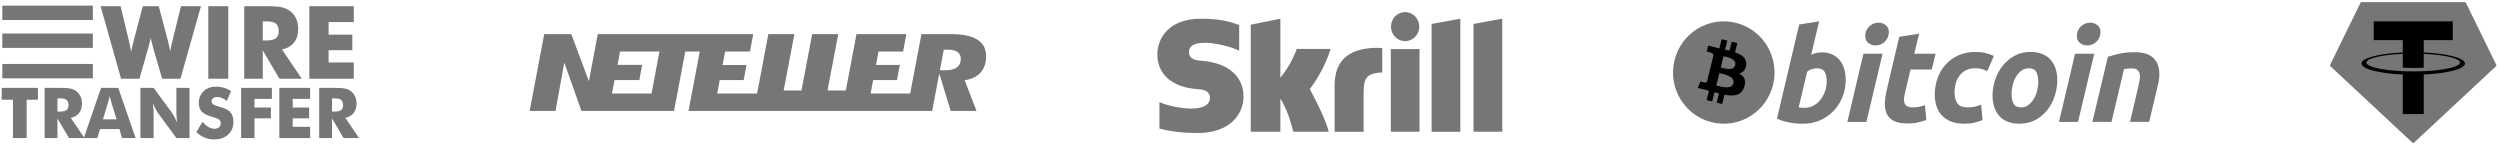 <?xml version="1.0" encoding="UTF-8"?>
<svg xmlns="http://www.w3.org/2000/svg" width="586" height="34" viewBox="0 0 586 34" fill="none">
  <path d="M3.04 32.365V23.372H0.402V20.59H8.888V23.372H6.249V32.365H3.04ZM10.456 32.365V20.59H13.81C15.124 20.59 16.039 20.65 16.557 20.771C17.074 20.891 17.521 21.094 17.896 21.378C18.32 21.699 18.645 22.11 18.873 22.608C19.101 23.107 19.215 23.657 19.215 24.257C19.215 25.169 18.991 25.91 18.544 26.481C18.096 27.052 17.443 27.431 16.585 27.619L19.794 32.365H16.167L13.464 27.756V32.365L10.456 32.365ZM13.464 26.156H14.059C14.751 26.156 15.256 26.038 15.575 25.802C15.894 25.566 16.054 25.196 16.054 24.691C16.054 24.101 15.905 23.682 15.608 23.433C15.31 23.183 14.81 23.059 14.108 23.059H13.464V26.156Z" fill="#767676"></path>
  <path d="M19.633 32.365L23.695 20.59H27.717L31.787 32.365H28.593L27.998 30.258H23.438L22.826 32.365H19.633ZM24.13 27.965H27.323L26.124 24.08C26.087 23.962 26.036 23.772 25.971 23.509C25.907 23.247 25.824 22.909 25.722 22.496C25.656 22.773 25.587 23.049 25.517 23.324C25.453 23.577 25.384 23.829 25.312 24.08L24.13 27.965ZM32.913 32.365V20.59H36.009L40.457 26.646C40.543 26.77 40.684 27.017 40.879 27.39C41.075 27.763 41.291 28.207 41.527 28.721C41.469 28.288 41.422 27.854 41.386 27.418C41.359 27.081 41.344 26.743 41.342 26.405V20.59H44.423V32.365H41.342L36.894 26.284C36.803 26.161 36.659 25.913 36.464 25.54C36.268 25.168 36.055 24.729 35.824 24.225C35.889 24.719 35.936 25.155 35.965 25.536C35.993 25.873 36.007 26.212 36.009 26.55V32.365H32.913ZM47.471 28.561C47.948 29.102 48.419 29.507 48.883 29.775C49.346 30.043 49.809 30.177 50.27 30.177C50.699 30.177 51.052 30.062 51.328 29.831C51.604 29.601 51.742 29.308 51.742 28.954C51.742 28.563 51.623 28.262 51.384 28.05C51.145 27.838 50.605 27.62 49.763 27.394C48.611 27.084 47.795 26.678 47.318 26.18C46.841 25.681 46.602 24.997 46.602 24.128C46.602 23.002 46.979 22.084 47.733 21.374C48.486 20.663 49.463 20.308 50.664 20.308C51.313 20.308 51.928 20.395 52.51 20.569C53.092 20.744 53.643 21.008 54.163 21.361L53.158 23.67C52.793 23.359 52.419 23.124 52.036 22.966C51.652 22.808 51.273 22.729 50.898 22.729C50.512 22.729 50.198 22.822 49.956 23.006C49.715 23.191 49.594 23.429 49.594 23.718C49.594 24.013 49.7 24.249 49.912 24.426C50.124 24.603 50.533 24.772 51.139 24.933L51.283 24.973C52.592 25.327 53.453 25.716 53.865 26.139C54.144 26.429 54.356 26.776 54.501 27.181C54.645 27.586 54.718 28.035 54.718 28.528C54.718 29.778 54.308 30.782 53.487 31.541C52.667 32.299 51.573 32.678 50.206 32.678C49.386 32.678 48.639 32.539 47.966 32.26C47.292 31.982 46.645 31.544 46.023 30.949L47.471 28.561ZM56.52 32.365V20.59H63.734V23.172H59.648V25.214H63.501V27.74H59.648V32.365H56.52ZM65.48 32.365V20.59H72.695V23.172H68.609V25.214H72.462V27.74H68.609V29.727H72.695V32.365L65.48 32.365ZM74.818 32.365V20.59H78.172C79.486 20.59 80.401 20.65 80.919 20.771C81.436 20.891 81.883 21.094 82.258 21.378C82.682 21.699 83.007 22.11 83.235 22.608C83.463 23.107 83.577 23.657 83.577 24.257C83.577 25.169 83.353 25.91 82.906 26.481C82.458 27.052 81.805 27.431 80.947 27.619L84.156 32.365H80.529L77.826 27.756V32.365L74.818 32.365ZM77.826 26.156H78.421C79.113 26.156 79.618 26.038 79.937 25.802C80.256 25.566 80.416 25.196 80.416 24.691C80.416 24.101 80.267 23.682 79.97 23.433C79.672 23.184 79.172 23.059 78.47 23.059H77.826V26.156Z" fill="#767676"></path>
  <path d="M37.208 1.446L39.346 9.532C39.446 9.896 39.539 10.276 39.624 10.671C39.71 11.066 39.799 11.519 39.892 12.03C40.008 11.426 40.107 10.928 40.188 10.537C40.269 10.146 40.349 9.811 40.426 9.532L42.424 1.446H47.106L42.297 18.455H37.998L35.895 11.194C35.818 10.938 35.69 10.438 35.512 9.695C35.434 9.362 35.372 9.102 35.326 8.916C35.287 9.079 35.233 9.308 35.163 9.602C34.985 10.353 34.85 10.884 34.757 11.194L32.689 18.455H28.378L23.58 1.446H28.262L30.214 9.578C30.307 9.997 30.398 10.415 30.487 10.833C30.576 11.252 30.659 11.681 30.737 12.123C30.81 11.781 30.886 11.441 30.963 11.1C31.081 10.592 31.203 10.085 31.329 9.578L33.467 1.446H37.208V1.446ZM48.826 18.455V1.446H53.508V18.455H48.826ZM57.249 18.455V1.446H62.094C63.991 1.446 65.314 1.533 66.061 1.707C66.808 1.881 67.453 2.174 67.996 2.584C68.607 3.049 69.078 3.642 69.407 4.362C69.736 5.082 69.901 5.876 69.901 6.744C69.901 8.061 69.578 9.131 68.931 9.956C68.284 10.781 67.341 11.329 66.102 11.6L70.738 18.455H65.498L61.594 11.798V18.455H57.249V18.455ZM61.594 9.486H62.454C63.453 9.486 64.183 9.315 64.644 8.975C65.105 8.634 65.335 8.099 65.335 7.371C65.335 6.519 65.12 5.913 64.69 5.553C64.26 5.193 63.538 5.013 62.523 5.013H61.594V9.486ZM72.503 18.455V1.446H82.925V5.175H77.023V8.127H82.588V11.774H77.023V14.644H82.925V18.455H72.503Z" fill="#767676"></path>
  <path d="M0.542 1.322H21.763V4.689H0.542V1.322Z" fill="#767676"></path>
  <path d="M0.542 7.859H21.763V11.227H0.542V7.859Z" fill="#767676"></path>
  <path d="M0.542 14.991H21.763V18.359H0.542V14.991Z" fill="#767676"></path>
  <g clip-path="url(#clip0_46_1391)">
    <path d="M229.198 9.368C227.834 8.459 225.771 8 223.066 8H215.982L213.348 21.919H204.067L204.664 18.761H210.254L210.917 15.214L205.33 15.222L205.928 12.078H211.686L212.452 8.001H200.758L198.258 21.203H193.967L196.484 8H190.371L187.871 21.203H183.69L186.21 8H180.1L177.463 21.919H168.116L168.707 18.761H174.32L174.983 15.234L169.375 15.229L169.97 12.079H175.793L176.555 8H140.114L138.04 19.029L133.909 8H127.567L124.154 26H130.21L132.277 14.666L136.285 26H157.992L160.632 12.077H164.026L161.387 26H218.504L220.16 17.211L222.839 26H228.899L226.123 18.818L226.758 18.685C228.157 18.393 229.248 17.767 230.007 16.827C230.766 15.878 231.153 14.66 231.153 13.198C231.153 11.495 230.513 10.242 229.196 9.367L229.198 9.368ZM152.721 21.919H143.45L144.049 18.761H149.864L150.523 15.204H144.764L145.319 12.079H154.577L152.72 21.919L152.721 21.919ZM224.205 15.856C223.595 16.27 222.712 16.472 221.503 16.472H220.306L221.224 11.642H222.105C223.109 11.642 223.84 11.798 224.345 12.118C224.739 12.368 225.208 12.864 225.208 13.8C225.206 14.934 224.661 15.542 224.203 15.855L224.205 15.856Z" fill="#767676"></path>
  </g>
  <g clip-path="url(#clip1_46_1391)">
    <path d="M335.571 5.615L342.302 4.385V30.888H335.571V5.615ZM345.397 5.615V30.873H352.128V4.385L345.397 5.615ZM326.002 30.873H332.733V11.498H326.002V30.873ZM281.524 14.234C280.668 14.176 278.7 14.044 278.7 12.229C278.7 10.034 281.538 10.034 282.593 10.034C284.461 10.034 286.886 10.605 288.611 11.132C288.611 11.132 289.581 11.483 290.394 11.834L290.465 11.849V5.849L290.365 5.819C288.326 5.088 285.959 4.385 281.552 4.385C273.966 4.385 271.285 8.922 271.285 12.8C271.285 15.039 272.226 20.307 280.91 20.922C281.652 20.966 283.606 21.083 283.606 22.971C283.606 24.522 282.009 25.444 279.313 25.444C276.361 25.444 273.509 24.668 271.769 23.936V30.127C274.365 30.829 277.303 31.18 280.739 31.18C288.155 31.18 291.478 26.893 291.478 22.634C291.478 17.805 287.77 14.673 281.524 14.234ZM322.209 11.22C315.991 11.424 312.84 14.293 312.84 19.985V30.888H319.628V21.99C319.628 18.58 320.056 17.117 324.006 16.985V11.307C323.321 11.176 322.209 11.22 322.209 11.22ZM303.956 11.483C303.813 11.863 302.729 14.995 300.119 18.229V4.385L293.175 5.79V30.873H300.119V23.117C302.13 26.22 303.128 30.873 303.128 30.873H311.442C310.615 27.361 307.022 20.893 307.022 20.893C310.244 16.693 311.671 12.215 311.899 11.468H303.956V11.483ZM329.354 9.639C331.179 9.639 332.676 8.117 332.676 6.244C332.676 4.371 331.193 2.834 329.354 2.834C327.528 2.834 326.045 4.356 326.045 6.244C326.045 8.117 327.528 9.639 329.354 9.639Z" fill="#767676"></path>
  </g>
  <g clip-path="url(#clip2_46_1391)">
    <path d="M415.6 19.905C414.011 26.333 407.553 30.245 401.176 28.642C394.801 27.04 390.921 20.528 392.511 14.1C394.1 7.671 400.558 3.758 406.933 5.361C413.31 6.964 417.19 13.476 415.6 19.905Z" fill="#767676"></path>
    <path d="M409.304 15.292C409.541 13.695 408.335 12.837 406.686 12.264L407.221 10.101L405.915 9.773L405.394 11.879C405.051 11.793 404.698 11.711 404.348 11.631L404.872 9.511L403.567 9.183L403.032 11.345C402.748 11.28 402.469 11.215 402.198 11.148L402.2 11.141L400.399 10.687L400.051 12.094C400.051 12.094 401.02 12.317 401 12.331C401.529 12.464 401.624 12.817 401.608 13.097L400.999 15.561C401.035 15.57 401.083 15.584 401.135 15.605C401.091 15.594 401.045 15.582 400.997 15.57L400.143 19.022C400.078 19.184 399.914 19.427 399.544 19.335C399.557 19.354 398.595 19.096 398.595 19.096L397.947 20.603L399.646 21.03C399.962 21.11 400.272 21.194 400.577 21.273L400.037 23.46L401.341 23.788L401.876 21.624C402.233 21.721 402.579 21.811 402.917 21.896L402.384 24.051L403.69 24.379L404.23 22.195C406.457 22.62 408.131 22.449 408.836 20.418C409.404 18.783 408.808 17.84 407.636 17.225C408.49 17.027 409.132 16.461 409.304 15.292ZM406.32 19.51C405.916 21.145 403.186 20.261 402.301 20.04L403.018 17.141C403.903 17.364 406.742 17.805 406.32 19.51ZM406.724 15.268C406.356 16.756 404.083 16 403.346 15.815L403.996 13.186C404.733 13.371 407.107 13.717 406.724 15.268Z" fill="black"></path>
    <path d="M427.034 12.262C427.999 12.262 428.833 12.436 429.534 12.779C430.238 13.124 430.819 13.59 431.285 14.176C431.745 14.765 432.087 15.453 432.308 16.241C432.527 17.032 432.637 17.882 432.637 18.792C432.637 20.19 432.383 21.511 431.87 22.756C431.358 24.003 430.662 25.084 429.776 26.007C428.892 26.928 427.848 27.655 426.643 28.191C425.441 28.728 424.133 28.997 422.73 28.997C422.548 28.997 422.229 28.991 421.778 28.982C421.327 28.973 420.809 28.926 420.229 28.847C419.645 28.765 419.028 28.643 418.376 28.48C417.724 28.321 417.105 28.097 416.522 27.812L421.734 5.734L426.402 5.005L424.536 12.84C424.935 12.658 425.338 12.518 425.739 12.415C426.141 12.314 426.573 12.262 427.034 12.262ZM423.119 25.263C423.822 25.263 424.484 25.089 425.106 24.747C425.73 24.404 426.269 23.941 426.72 23.365C427.171 22.786 427.528 22.134 427.789 21.405C428.049 20.676 428.181 19.916 428.181 19.125C428.181 18.154 428.02 17.396 427.699 16.848C427.378 16.302 426.784 16.028 425.921 16.028C425.639 16.028 425.274 16.082 424.823 16.179C424.37 16.283 423.964 16.497 423.601 16.819L421.614 25.139C421.734 25.161 421.84 25.181 421.93 25.2C422.019 25.221 422.117 25.235 422.214 25.245C422.317 25.257 422.435 25.263 422.578 25.263C422.72 25.263 422.898 25.263 423.119 25.263Z" fill="#767676"></path>
    <path d="M437.478 28.574H433.02L436.785 12.601H441.274L437.478 28.574ZM439.648 10.654C439.026 10.654 438.461 10.468 437.961 10.093C437.456 9.721 437.206 9.149 437.206 8.377C437.206 7.952 437.292 7.554 437.461 7.179C437.633 6.804 437.858 6.481 438.14 6.206C438.422 5.934 438.748 5.716 439.118 5.553C439.491 5.391 439.888 5.311 440.31 5.311C440.932 5.311 441.493 5.497 441.996 5.872C442.496 6.248 442.748 6.82 442.748 7.588C442.748 8.014 442.663 8.414 442.492 8.789C442.322 9.164 442.097 9.487 441.815 9.761C441.536 10.034 441.207 10.251 440.837 10.413C440.464 10.577 440.069 10.654 439.648 10.654Z" fill="#767676"></path>
    <path d="M445.181 8.621L449.851 7.891L448.704 12.6H453.705L452.802 16.304H447.831L446.507 21.891C446.385 22.357 446.316 22.792 446.297 23.196C446.275 23.602 446.326 23.951 446.446 24.245C446.566 24.539 446.781 24.766 447.094 24.927C447.405 25.09 447.85 25.172 448.434 25.172C448.915 25.172 449.383 25.126 449.836 25.034C450.287 24.944 450.743 24.819 451.205 24.655L451.538 28.119C450.935 28.341 450.283 28.533 449.58 28.694C448.876 28.858 448.042 28.936 447.079 28.936C445.694 28.936 444.62 28.729 443.855 28.316C443.091 27.9 442.551 27.332 442.228 26.613C441.909 25.896 441.766 25.07 441.806 24.14C441.847 23.206 441.987 22.226 442.228 21.193L445.181 8.621Z" fill="#767676"></path>
    <path d="M453.509 22.195C453.509 20.82 453.73 19.522 454.171 18.308C454.612 17.092 455.247 16.029 456.071 15.116C456.892 14.209 457.892 13.489 459.069 12.961C460.241 12.436 461.553 12.171 462.998 12.171C463.903 12.171 464.711 12.258 465.423 12.431C466.137 12.605 466.783 12.83 467.367 13.113L465.829 16.638C465.428 16.474 465.011 16.329 464.58 16.198C464.148 16.064 463.622 15.999 462.999 15.999C461.51 15.999 460.334 16.517 459.458 17.547C458.586 18.579 458.147 19.968 458.147 21.709C458.147 22.742 458.368 23.577 458.811 24.215C459.252 24.854 460.067 25.171 461.25 25.171C461.834 25.171 462.398 25.11 462.938 24.99C463.481 24.868 463.962 24.715 464.384 24.535L464.717 28.148C464.153 28.369 463.532 28.568 462.849 28.742C462.166 28.91 461.352 28.998 460.408 28.998C459.163 28.998 458.108 28.814 457.246 28.452C456.383 28.085 455.67 27.597 455.108 26.979C454.544 26.359 454.138 25.636 453.888 24.806C453.637 23.976 453.509 23.105 453.509 22.195Z" fill="#767676"></path>
    <path d="M473.315 28.998C472.251 28.998 471.326 28.834 470.542 28.511C469.761 28.187 469.113 27.733 468.601 27.144C468.088 26.558 467.704 25.864 467.441 25.065C467.178 24.265 467.052 23.38 467.052 22.41C467.052 21.193 467.245 19.976 467.637 18.763C468.027 17.547 468.605 16.455 469.371 15.484C470.13 14.512 471.067 13.717 472.17 13.097C473.272 12.481 474.54 12.171 475.964 12.171C477.009 12.171 477.928 12.335 478.723 12.659C479.514 12.982 480.166 13.44 480.681 14.025C481.19 14.614 481.577 15.305 481.838 16.106C482.1 16.904 482.229 17.792 482.229 18.763C482.229 19.976 482.038 21.192 481.659 22.409C481.279 23.62 480.716 24.715 479.972 25.688C479.229 26.659 478.301 27.454 477.186 28.071C476.072 28.688 474.781 28.998 473.315 28.998ZM475.543 16C474.882 16 474.298 16.193 473.798 16.575C473.295 16.962 472.874 17.448 472.534 18.034C472.19 18.623 471.935 19.265 471.763 19.963C471.592 20.662 471.509 21.323 471.509 21.951C471.509 22.965 471.671 23.754 471.99 24.322C472.313 24.888 472.893 25.172 473.737 25.172C474.4 25.172 474.982 24.98 475.485 24.594C475.984 24.21 476.406 23.724 476.749 23.136C477.09 22.551 477.347 21.907 477.52 21.208C477.688 20.511 477.774 19.846 477.774 19.219C477.774 18.208 477.613 17.417 477.291 16.849C476.969 16.284 476.386 16 475.543 16Z" fill="#767676"></path>
    <path d="M487.088 28.574H482.626L486.391 12.601H490.882L487.088 28.574ZM489.254 10.654C488.632 10.654 488.068 10.468 487.568 10.093C487.066 9.721 486.814 9.149 486.814 8.377C486.814 7.952 486.901 7.554 487.071 7.179C487.241 6.804 487.467 6.481 487.749 6.206C488.029 5.934 488.358 5.716 488.728 5.553C489.098 5.391 489.495 5.311 489.916 5.311C490.539 5.311 491.102 5.497 491.604 5.872C492.106 6.248 492.359 6.82 492.359 7.588C492.359 8.014 492.269 8.414 492.1 8.789C491.932 9.164 491.705 9.487 491.425 9.761C491.142 10.034 490.817 10.251 490.446 10.413C490.073 10.577 489.677 10.654 489.254 10.654Z" fill="#767676"></path>
    <path d="M494.095 13.327C494.434 13.227 494.812 13.107 495.222 12.977C495.635 12.846 496.096 12.725 496.611 12.615C497.12 12.502 497.694 12.411 498.326 12.34C498.958 12.268 499.678 12.232 500.478 12.232C502.83 12.232 504.451 12.923 505.346 14.299C506.24 15.676 506.394 17.56 505.814 19.948L503.763 28.573H499.276L501.263 20.129C501.384 19.602 501.48 19.092 501.55 18.595C501.621 18.101 501.617 17.666 501.534 17.29C501.455 16.918 501.268 16.613 500.978 16.377C500.684 16.145 500.24 16.028 499.637 16.028C499.055 16.028 498.464 16.091 497.86 16.213L494.938 28.572H490.448L494.095 13.327Z" fill="#767676"></path>
  </g>
  <g clip-path="url(#clip3_46_1391)">
    <path fill-rule="evenodd" clip-rule="evenodd" d="M553.297 0.662L546.186 15.191C546.159 15.245 546.151 15.306 546.162 15.365C546.173 15.425 546.203 15.479 546.248 15.52L565.453 33.421C565.508 33.472 565.581 33.5 565.656 33.5C565.732 33.5 565.805 33.472 565.859 33.421L585.064 15.521C585.109 15.48 585.14 15.426 585.151 15.367C585.162 15.307 585.153 15.246 585.126 15.192L578.015 0.663C577.992 0.614 577.955 0.573 577.909 0.544C577.863 0.515 577.809 0.5 577.753 0.5H553.561C553.506 0.499 553.452 0.514 553.405 0.543C553.358 0.572 553.321 0.613 553.297 0.662Z" fill="#767676"></path>
    <path fill-rule="evenodd" clip-rule="evenodd" d="M568.124 16.683C567.986 16.693 567.273 16.735 565.684 16.735C564.421 16.735 563.523 16.698 563.208 16.683C558.324 16.474 554.678 15.647 554.678 14.657C554.678 13.667 558.324 12.841 563.208 12.629V15.86C563.528 15.882 564.442 15.934 565.706 15.934C567.223 15.934 567.982 15.873 568.119 15.861V12.631C572.993 12.842 576.631 13.669 576.631 14.657C576.631 15.645 572.994 16.472 568.119 16.682L568.124 16.683ZM568.124 12.296V9.405H574.926V4.996H556.406V9.405H563.207V12.295C557.679 12.542 553.522 13.607 553.522 14.884C553.522 16.16 557.679 17.224 563.207 17.472V26.737H568.123V17.469C573.638 17.222 577.788 16.158 577.788 14.883C577.788 13.607 573.641 12.543 568.123 12.295L568.124 12.296Z" fill="black"></path>
  </g>
  <defs>
    <clipPath id="clip0_46_1391">
      <rect width="107" height="18" fill="white" transform="translate(124.156 8)"></rect>
    </clipPath>
    <clipPath id="clip1_46_1391">
      <rect width="81" height="30" fill="white" transform="translate(271.156 2)"></rect>
    </clipPath>
    <clipPath id="clip2_46_1391">
      <rect width="114" height="24" fill="white" transform="translate(392.156 5)"></rect>
    </clipPath>
    <clipPath id="clip3_46_1391">
      <rect width="39" height="33" fill="white" transform="translate(546.156 0.5)"></rect>
    </clipPath>
  </defs>
</svg>
